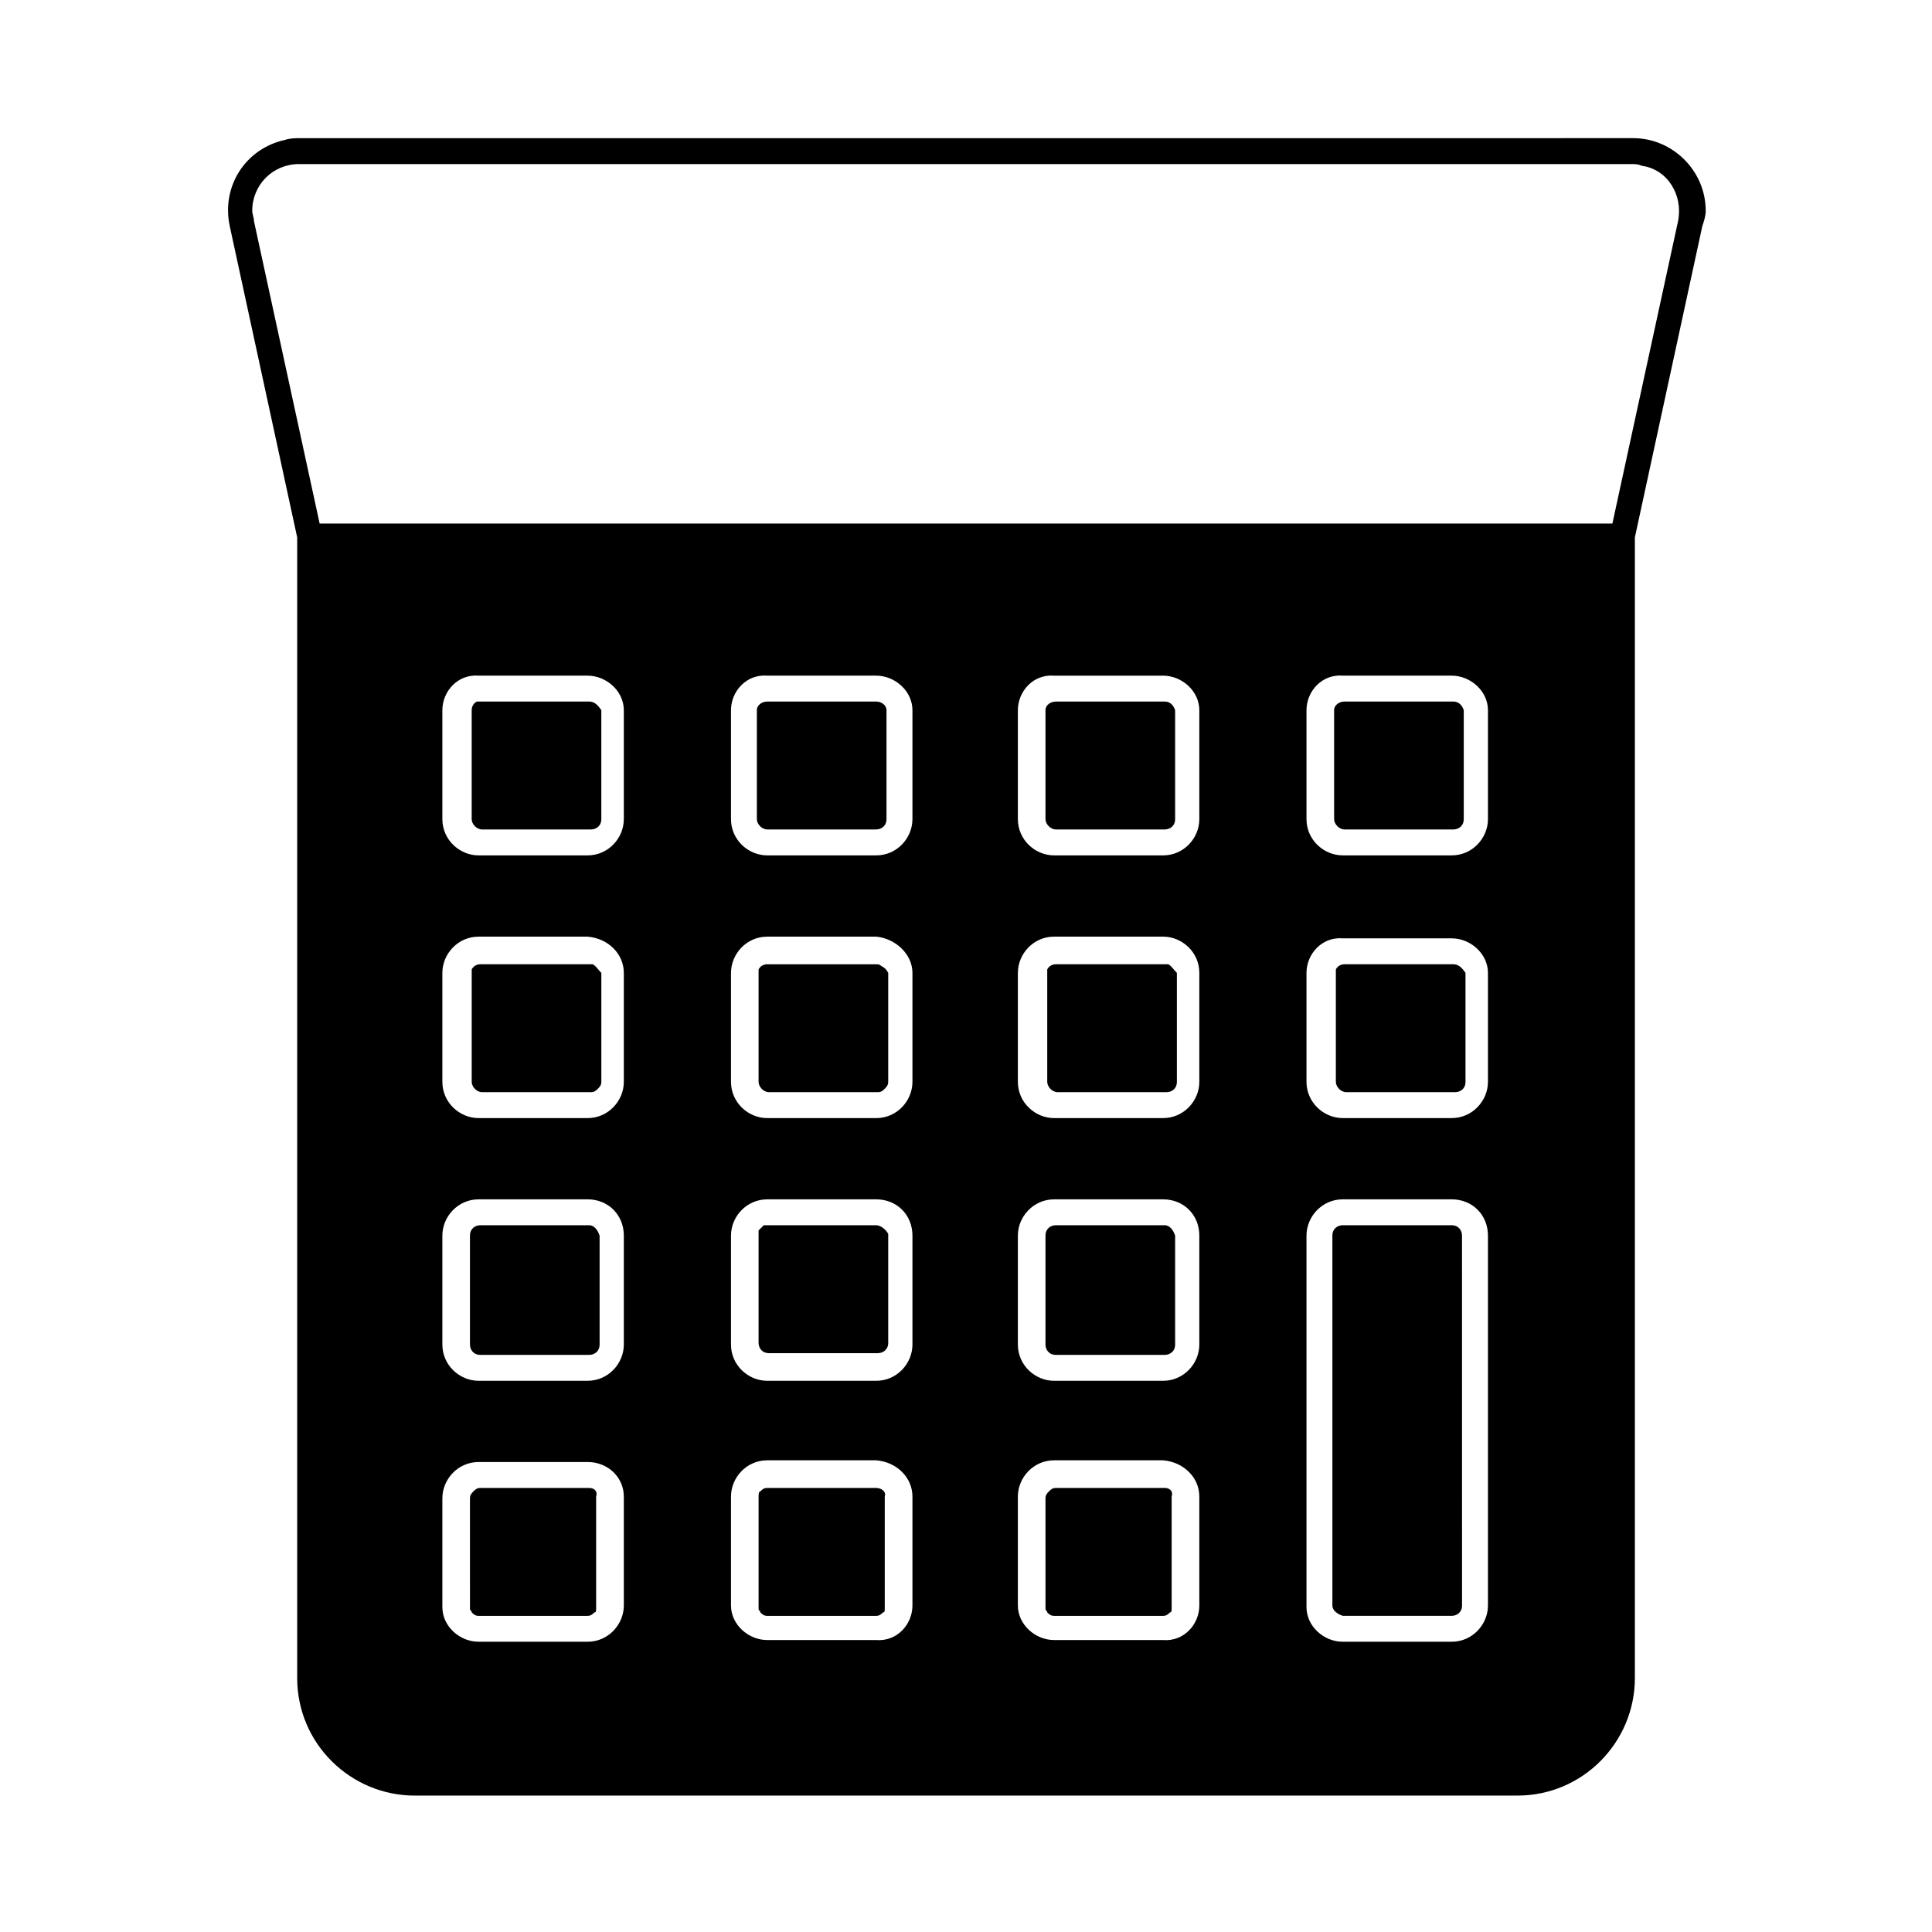 <?xml version="1.0" encoding="UTF-8"?>
<!-- The Best Svg Icon site in the world: iconSvg.co, Visit us! https://iconsvg.co -->
<svg fill="#000000" width="800px" height="800px" version="1.1" viewBox="144 144 512 512" xmlns="http://www.w3.org/2000/svg">
 <g>
  <path d="m596.03 199.85c0-10.535-8.703-19.238-19.238-19.238l-353.12 0.004c-1.375 0-2.75 0-4.121 0.457-10.535 2.289-16.945 12.367-14.656 22.902l17.863 82.441v302.29c0 17.406 14.199 31.145 31.145 31.145h292.21c17.406 0 31.145-14.199 31.145-31.145v-302.29l17.863-82.441c0.453-1.375 0.914-2.75 0.914-4.125zm-286.71 340.76v28.855c0 5.039-4.121 9.617-9.617 9.617h-28.855c-5.039 0-9.617-4.121-9.617-9.16v-28.855c0-5.039 4.121-9.617 9.617-9.617h28.855c5.496 0 9.617 4.125 9.617 9.16zm0-69.156v28.855c0 5.039-4.121 9.617-9.617 9.617h-28.855c-5.039 0-9.617-4.121-9.617-9.617v-28.855c0-5.039 4.121-9.617 9.617-9.617h28.855c5.496-0.004 9.617 4.121 9.617 9.617zm0-69.617v28.855c0 5.039-4.121 9.617-9.617 9.617h-28.855c-5.039 0-9.617-4.121-9.617-9.617v-28.855c0-5.039 4.121-9.617 9.617-9.617h28.855c5.496 0.457 9.617 4.578 9.617 9.617zm0-40.766c0 5.039-4.121 9.617-9.617 9.617h-28.855c-5.039 0-9.617-4.121-9.617-9.617v-28.855c0-5.039 4.121-9.617 9.617-9.16h28.855c5.039 0 9.617 4.121 9.617 9.16zm76.488 179.54v28.855c0 5.039-4.121 9.617-9.617 9.16h-28.855c-5.039 0-9.617-4.121-9.617-9.16v-28.855c0-5.039 4.121-9.617 9.617-9.617h28.855c5.496 0.457 9.617 4.582 9.617 9.617zm0-69.156v28.855c0 5.039-4.121 9.617-9.617 9.617h-28.855c-5.039 0-9.617-4.121-9.617-9.617v-28.855c0-5.039 4.121-9.617 9.617-9.617h28.855c5.496-0.004 9.617 4.121 9.617 9.617zm0-69.617v28.855c0 5.039-4.121 9.617-9.617 9.617h-28.855c-5.039 0-9.617-4.121-9.617-9.617v-28.855c0-5.039 4.121-9.617 9.617-9.617h28.855c5.035 0.457 9.617 4.578 9.617 9.617zm0-40.766c0 5.039-4.121 9.617-9.617 9.617h-28.855c-5.039 0-9.617-4.121-9.617-9.617v-28.855c0-5.039 4.121-9.617 9.617-9.16h28.855c5.039 0 9.617 4.121 9.617 9.16zm76.027 179.54v28.855c0 5.039-4.121 9.617-9.617 9.16h-28.855c-5.039 0-9.617-4.121-9.617-9.16v-28.855c0-5.039 4.121-9.617 9.617-9.617h28.855c5.496 0.457 9.617 4.582 9.617 9.617zm0-69.156v28.855c0 5.039-4.121 9.617-9.617 9.617h-28.855c-5.039 0-9.617-4.121-9.617-9.617v-28.855c0-5.039 4.121-9.617 9.617-9.617h28.855c5.496-0.004 9.617 4.121 9.617 9.617zm0-40.766c0 5.039-4.121 9.617-9.617 9.617h-28.855c-5.039 0-9.617-4.121-9.617-9.617v-28.855c0-5.039 4.121-9.617 9.617-9.617h28.855c5.039 0 9.617 4.121 9.617 9.617zm0-69.617c0 5.039-4.121 9.617-9.617 9.617h-28.855c-5.039 0-9.617-4.121-9.617-9.617v-28.855c0-5.039 4.121-9.617 9.617-9.16h28.855c5.039 0 9.617 4.121 9.617 9.16zm76.488 110.38v98.012c0 5.039-4.121 9.617-9.617 9.617h-28.855c-5.039 0-9.617-4.121-9.617-9.16v-98.469c0-5.039 4.121-9.617 9.617-9.617h28.855c5.496-0.004 9.617 4.121 9.617 9.617zm0-40.766c0 5.039-4.121 9.617-9.617 9.617h-28.855c-5.039 0-9.617-4.121-9.617-9.617v-28.855c0-5.039 4.121-9.617 9.617-9.16h28.855c5.039 0 9.617 4.121 9.617 9.16zm0-69.617c0 5.039-4.121 9.617-9.617 9.617h-28.855c-5.039 0-9.617-4.121-9.617-9.617v-28.855c0-5.039 4.121-9.617 9.617-9.16h28.855c5.039 0 9.617 4.121 9.617 9.16zm50.383-158.47-17.406 80.152h-342.59l-17.406-80.152c0-0.918-0.457-1.832-0.457-2.75 0-6.871 5.496-12.367 12.367-12.367h353.12c0.918 0 1.832 0 2.75 0.457 6.867 0.918 10.988 7.789 9.617 14.66z"/>
  <path d="m300.15 468.7h-28.855c-1.375 0-2.75 0.918-2.75 2.75v28.855c0 1.375 0.918 2.75 2.75 2.75h28.855c1.375 0 2.75-0.918 2.75-2.75v-28.855c-0.461-1.375-1.375-2.75-2.75-2.75z"/>
  <path d="m376.18 538.32h-28.855c-0.918 0-1.375 0.457-1.832 0.918-0.457 0-0.457 0.914-0.457 1.371v28.855 0.918c0 0.457 0.457 0.457 0.457 0.918 0.457 0.457 0.918 0.918 1.832 0.918h28.855c0.918 0 1.375-0.457 1.832-0.918 0.457 0 0.457-0.457 0.457-0.918v-0.918-28.855c0.457-1.371-0.918-2.289-2.289-2.289z"/>
  <path d="m300.15 329.92h-28.855-0.918c-0.918 0.457-1.375 1.375-1.375 2.289v28.855c0 1.375 1.375 2.75 2.75 2.75h28.855c1.375 0 2.75-0.918 2.75-2.75v-28.855c-0.918-1.371-1.832-2.289-3.207-2.289z"/>
  <path d="m300.15 538.32h-28.855c-0.918 0-1.375 0.457-1.832 0.918-0.457 0.457-0.918 0.918-0.918 1.832l0.004 28.395v0.918c0 0.457 0.457 0.457 0.457 0.918 0.457 0.457 0.918 0.918 1.832 0.918h28.855c0.918 0 1.375-0.457 1.832-0.918 0.457 0 0.457-0.457 0.457-0.918v-0.918-28.855c0.457-1.371-0.457-2.289-1.832-2.289z"/>
  <path d="m301.07 399.54h-0.918-28.855c-0.918 0-1.832 0.457-2.289 1.375v0.918 28.855c0 1.375 1.375 2.75 2.75 2.75h28.855c0.918 0 1.375-0.457 1.832-0.918 0.457-0.457 0.918-0.918 0.918-1.832v-28.855c-0.922-0.918-1.379-1.832-2.293-2.293z"/>
  <path d="m453.59 399.54h-0.918-28.855c-0.918 0-1.832 0.457-2.289 1.375v0.918 28.855c0 1.375 1.375 2.75 2.75 2.75h28.855c1.375 0 2.75-0.918 2.75-2.75v-28.855c-0.918-0.918-1.379-1.832-2.293-2.293z"/>
  <path d="m529.16 399.54s-0.457 0 0 0h-28.855c-0.918 0-1.832 0.457-2.289 1.375v0.918 28.855c0 1.375 1.375 2.75 2.75 2.75h28.855c1.375 0 2.75-0.918 2.75-2.75v-28.855c-0.922-1.375-1.836-2.293-3.211-2.293z"/>
  <path d="m528.7 468.7h-28.855c-1.375 0-2.75 0.918-2.75 2.75l0.004 98.012c0 1.375 1.375 2.289 2.75 2.75h28.855c1.375 0 2.75-0.918 2.75-2.75l-0.008-98.012c0-1.375-0.914-2.75-2.746-2.75z"/>
  <path d="m529.16 329.92s-0.457 0 0 0h-28.855c-1.375 0-2.75 0.918-2.75 2.289v28.855c0 1.375 1.375 2.75 2.75 2.75h28.855c1.375 0 2.75-0.918 2.75-2.75v-28.855c-0.461-1.371-1.375-2.289-2.75-2.289z"/>
  <path d="m452.67 329.92h-28.855c-1.375 0-2.75 0.918-2.75 2.289v28.855c0 1.375 1.375 2.75 2.75 2.75h28.855c1.375 0 2.75-0.918 2.75-2.75v-28.855c-0.457-1.371-1.375-2.289-2.75-2.289z"/>
  <path d="m377.55 400c-0.457-0.457-0.918-0.457-1.375-0.457h-28.855c-0.918 0-1.832 0.457-2.289 1.375v0.918 28.855c0 1.375 1.375 2.75 2.75 2.75h28.855c0.918 0 1.375-0.457 1.832-0.918 0.457-0.457 0.918-0.918 0.918-1.832v-28.855c-0.461-0.922-0.918-1.379-1.836-1.836z"/>
  <path d="m452.67 468.7h-28.855c-1.375 0-2.75 0.918-2.75 2.75v28.855c0 1.375 0.918 2.75 2.75 2.75h28.855c1.375 0 2.75-0.918 2.75-2.75v-28.855c-0.457-1.375-1.375-2.75-2.75-2.75z"/>
  <path d="m376.18 329.92h-28.855c-1.375 0-2.75 0.918-2.75 2.289v28.855c0 1.375 1.375 2.75 2.75 2.75h28.855c1.375 0 2.75-0.918 2.75-2.75v-28.855c-0.004-1.371-1.379-2.289-2.75-2.289z"/>
  <path d="m376.18 468.7h-28.855-0.918c-0.457 0.457-0.918 0.918-1.375 1.375v0.918 28.855c0 1.375 0.918 2.75 2.75 2.75h28.855c1.375 0 2.75-0.918 2.75-2.75v-28.855c-0.461-0.918-1.836-2.293-3.207-2.293z"/>
  <path d="m452.67 538.32h-28.855c-0.918 0-1.375 0.457-1.832 0.918-0.457 0.457-0.918 0.918-0.918 1.832l0.004 28.395v0.918c0 0.457 0.457 0.457 0.457 0.918 0.457 0.457 0.918 0.918 1.832 0.918h28.855c0.918 0 1.375-0.457 1.832-0.918 0.457 0 0.457-0.457 0.457-0.918v-0.918-28.855c0.461-1.371-0.457-2.289-1.832-2.289z"/>
 </g>
</svg>